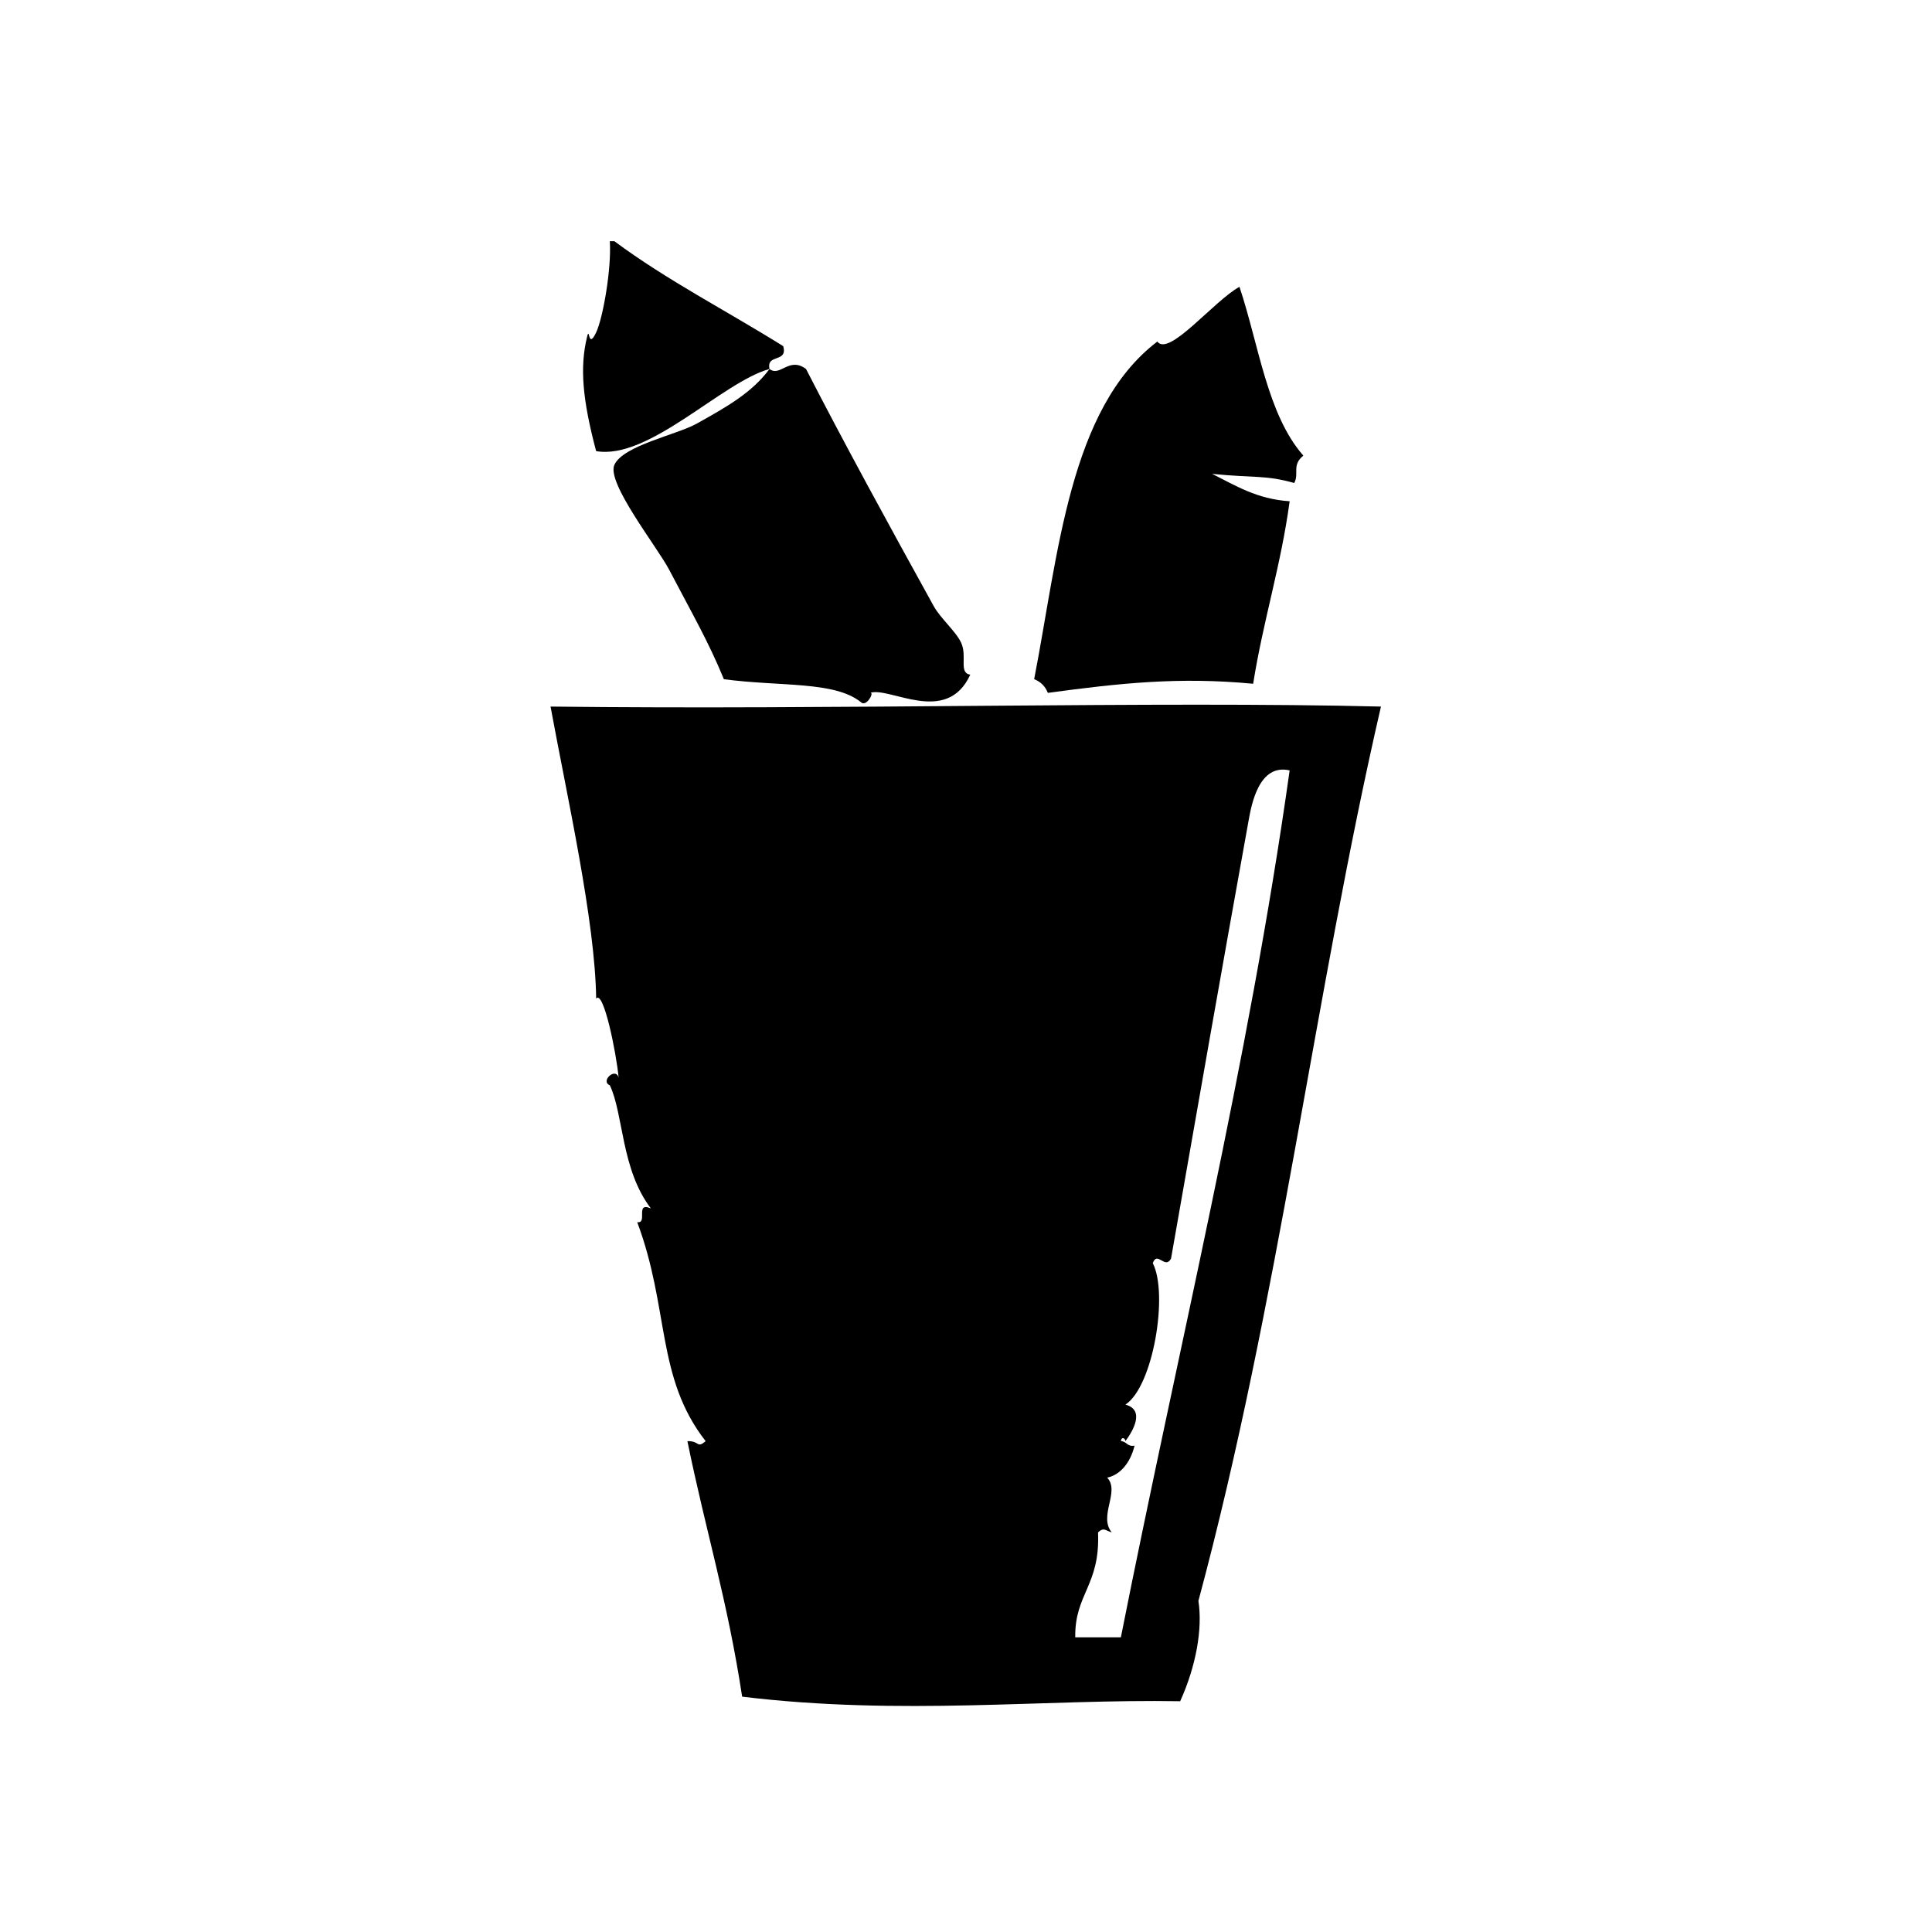 <?xml version="1.0" encoding="UTF-8"?>
<!-- Uploaded to: SVG Repo, www.svgrepo.com, Generator: SVG Repo Mixer Tools -->
<svg fill="#000000" width="800px" height="800px" version="1.1" viewBox="144 144 512 512" xmlns="http://www.w3.org/2000/svg">
 <g fill-rule="evenodd">
  <path d="m328.59 256.29c-5.332 2.961-19.391 5.758-21.766 10.883-2.191 4.727 11.309 21.711 14.508 27.809 6.144 11.73 10.383 18.988 14.508 29.02 15.18 1.996 29.234 0.465 36.273 6.047 1.465 1.582 3.836-2.918 2.418-2.418 5.16-1.809 20.309 8.871 26.602-4.836-3.148-0.469-0.734-4.828-2.418-8.465-1.395-3.019-5.465-6.438-7.254-9.672-12.281-22.227-23.852-43.398-33.855-62.875-4.523-3.367-6.871 2.207-9.672 0-4.66 6.258-11.152 9.953-19.344 14.508z"/>
  <path d="m347.93 241.78c-0.906-4.133 4.914-1.535 3.629-6.047-14.883-9.301-30.875-17.492-44.738-27.809h-1.211c0.473 7.262-1.805 20.324-3.629 24.184-2.238 4.742-1.656-1.949-2.418 1.211-1.945 8.07-1.195 16.602 2.418 30.23 13.934 2.453 33.344-18.273 45.949-21.77z"/>
  <path d="m421.69 327.62c19.078-2.578 34.691-4.281 54.41-2.418 2.644-16.695 7.371-31.32 9.672-48.367-8.707-0.562-14.359-4.18-20.555-7.254 11.176 1.117 14.137 0.262 21.766 2.418 1.387-2.539-0.734-4.715 2.418-7.254-9.602-10.953-11.777-29.332-16.93-44.738-6.84 3.777-18.715 18.668-21.766 14.508-23.348 17.801-26.207 56.367-32.641 89.477 1.742 0.68 2.949 1.891 3.625 3.629z"/>
  <path d="m509.96 331.25c-59.184-1.484-144.2 0.91-220.06 0 4.457 24.27 11.82 56.793 12.09 77.387 1.941-2.43 5.344 14.395 5.953 20.945-0.789-2.871-4.938 0.945-2.328 2.031 3.633 7.598 2.957 22.285 10.883 32.641-4.297-1.879-0.73 4.106-3.629 3.629 8.613 23 4.922 41.102 18.137 58.043-2.402 2.012-1.535-0.105-4.836 0 4.953 24.227 10.551 41.832 14.508 67.707 42.195 5.125 80.25 0.59 116.08 1.211 4.227-9.344 5.969-19.145 4.836-26.602 21.352-79.441 30.844-161.09 48.371-236.99zm-68.922 246.66h-12.086c-0.176-11.547 6.637-13.73 6.039-27.816 1.586-1.449 1.906-0.473 3.633 0-3.586-4.352 2.262-10.844-1.211-14.508 3.309-0.656 6.125-3.785 7.254-8.465-1.953 0.336-2.086-1.148-3.633-1.211 0.23-1.371 1.215-0.676 1.211 0 1.988-2.637 5.273-8.281 0-9.672 7.379-4.797 11.422-29.398 7.254-37.484 1.184-3.387 3.223 1.758 4.836-1.211 7.188-40.977 13.547-77.32 20.555-116.08 0.789-4.398 2.781-15.156 10.879-13.301-10.965 77.988-29.477 152.75-44.73 229.75z"/>
 </g>
</svg>